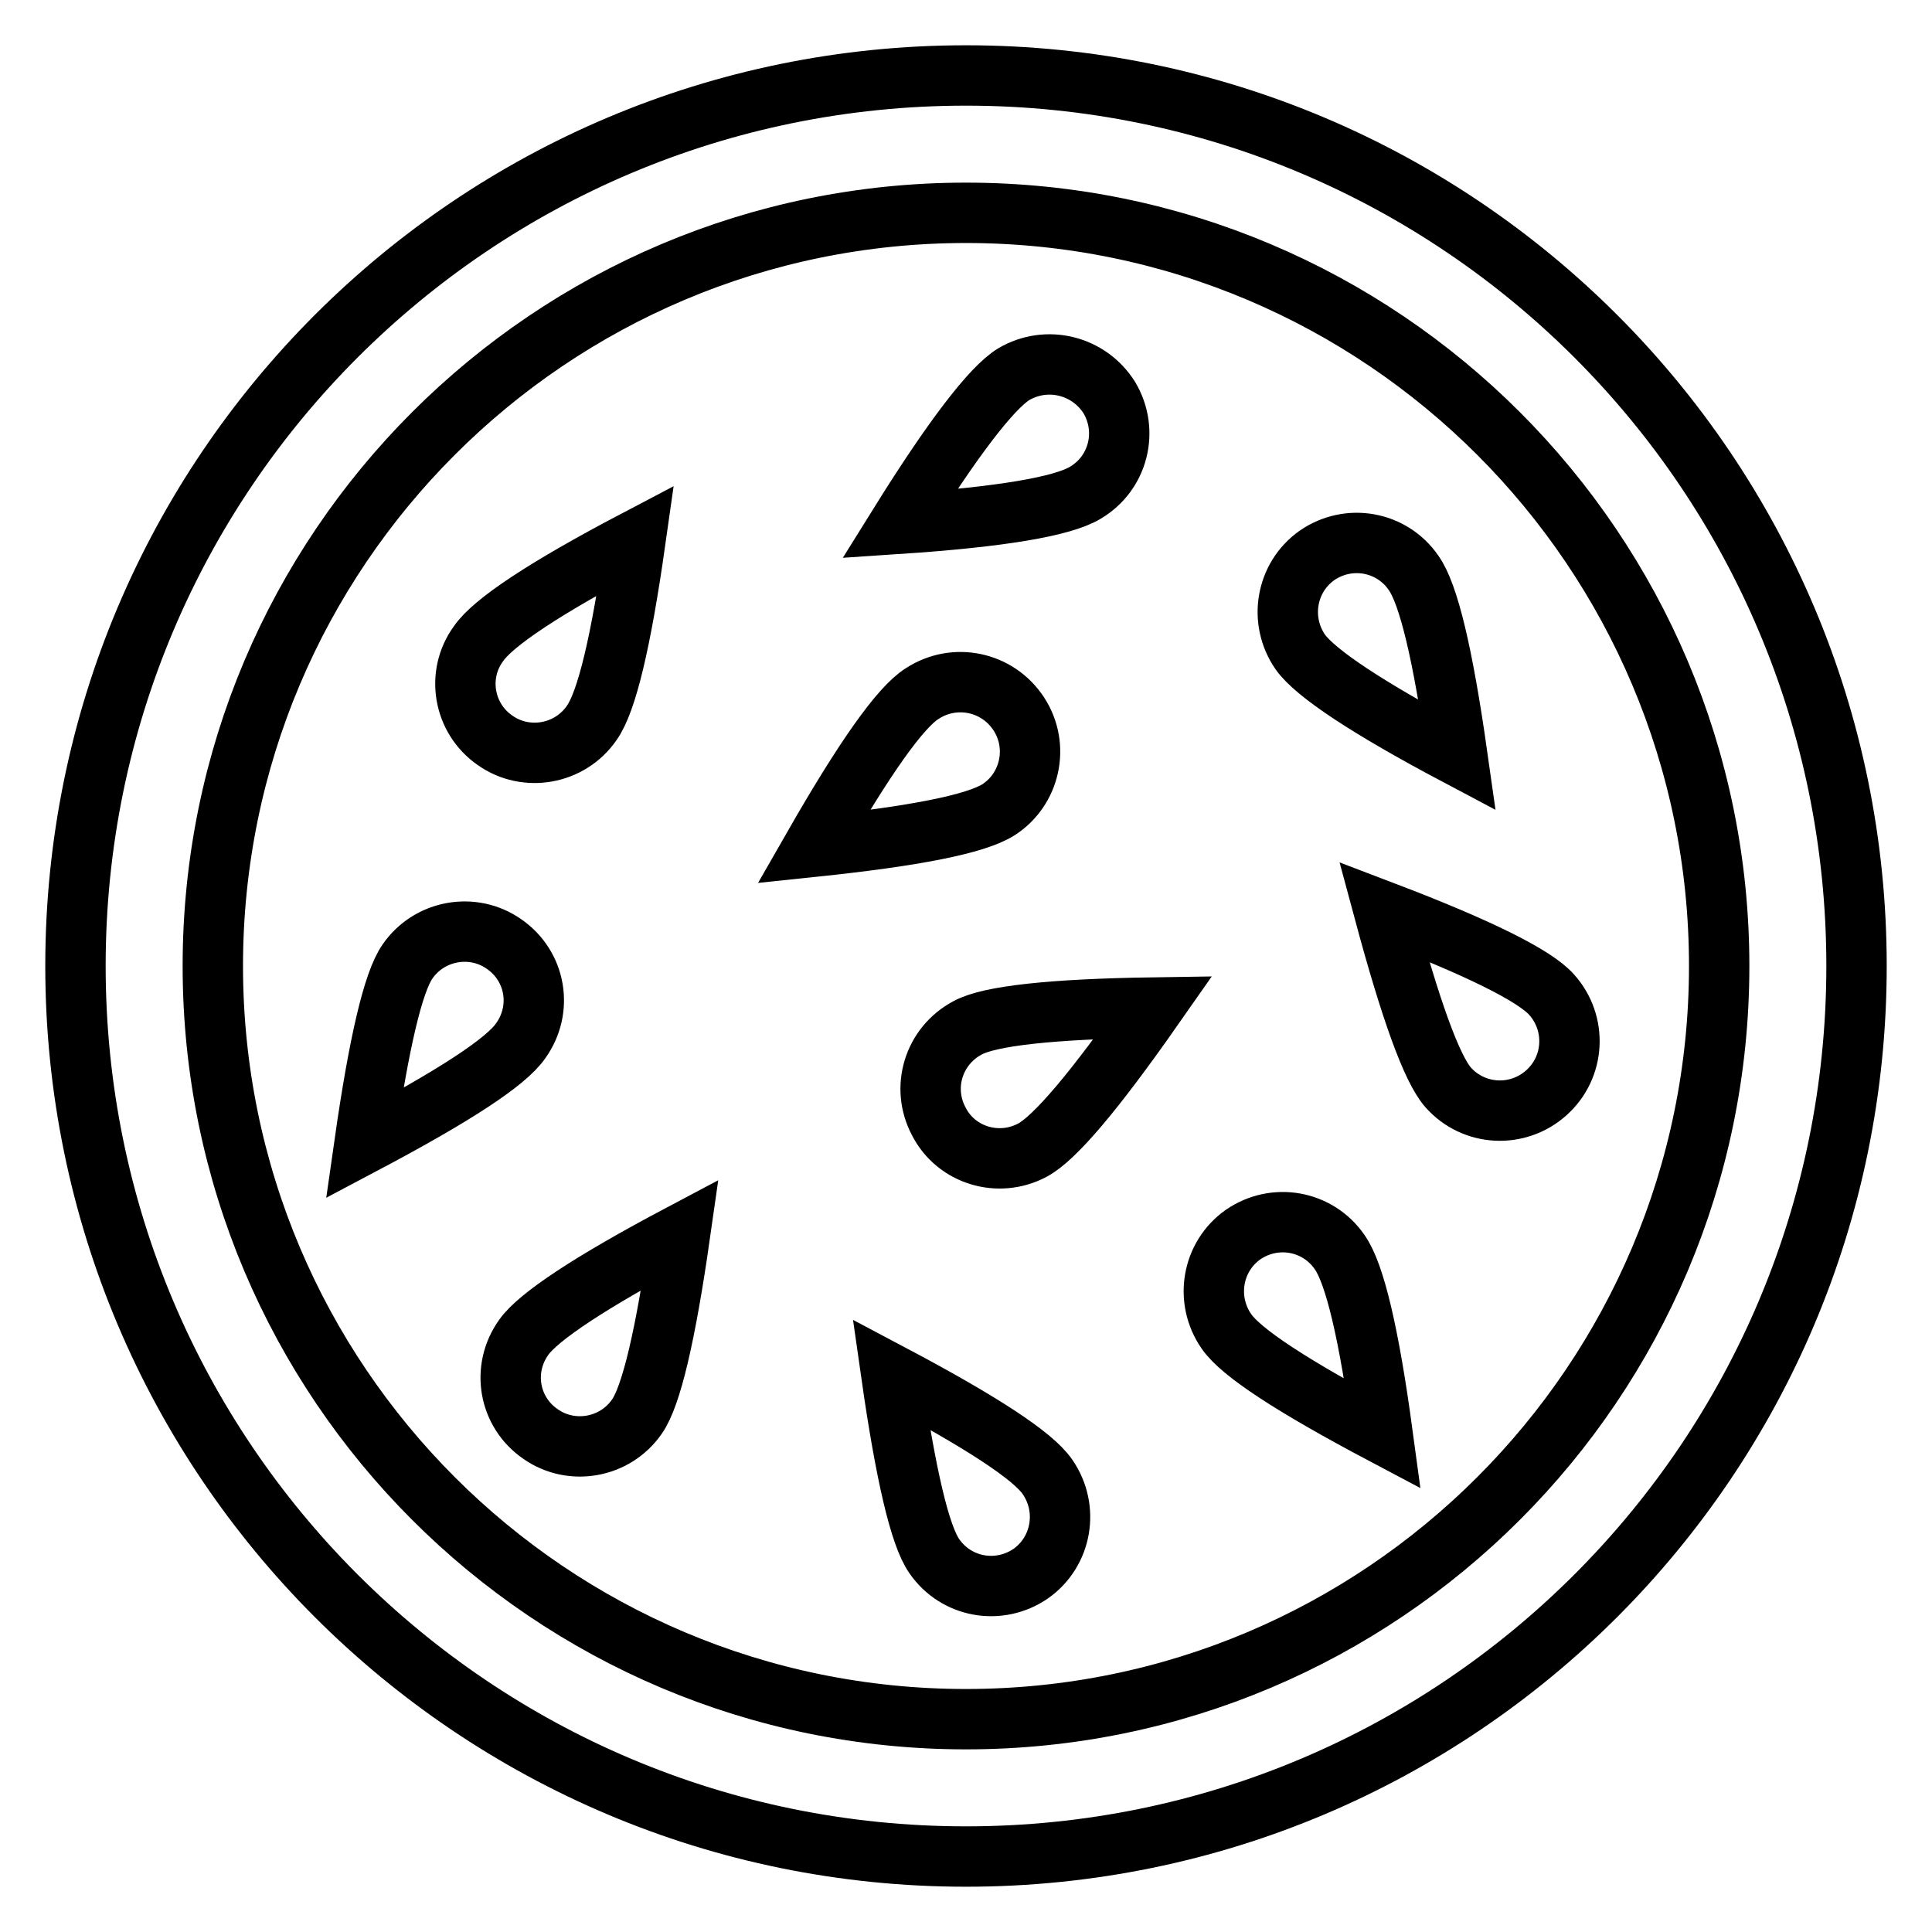 <?xml version="1.0" encoding="utf-8"?>
<!-- Svg Vector Icons : http://www.onlinewebfonts.com/icon -->
<!DOCTYPE svg PUBLIC "-//W3C//DTD SVG 1.1//EN" "http://www.w3.org/Graphics/SVG/1.1/DTD/svg11.dtd">
<svg version="1.1" xmlns="http://www.w3.org/2000/svg" xmlns:xlink="http://www.w3.org/1999/xlink" x="0px" y="0px" viewBox="0 0 256 256" enable-background="new 0 0 256 256" xml:space="preserve">
<g> <path stroke-width="8" fill-opacity="0" stroke="#000000"  d="M128,246c-65.2,0-118-52.8-118-118S62.8,10,128,10s118,52.8,118,118S193.2,246,128,246z M128,227.8 c55.1,0,99.8-44.7,99.8-99.8S183.1,28.2,128,28.2S28.2,72.9,28.2,128S72.9,227.8,128,227.8z"/> <path stroke-width="8" fill-opacity="0" stroke="#000000"  d="M90.1,163.6c-1.9,13.3-3.8,21.4-5.7,24.1c-2.9,4.2-8.7,5.2-12.8,2.3c-4.2-2.9-5.2-8.6-2.2-12.8 C71.3,174.5,78.2,169.9,90.1,163.6L90.1,163.6z M118.1,182.1c11.9,6.3,18.8,10.8,20.7,13.6c2.9,4.2,1.9,9.9-2.2,12.8 c-4.2,2.9-9.9,1.9-12.8-2.3C121.9,203.5,120,195.4,118.1,182.1L118.1,182.1z M183.2,190c-11.9-6.3-18.8-10.8-20.7-13.6 c-2.9-4.2-1.9-9.9,2.2-12.8c4.2-2.9,9.9-1.9,12.8,2.3C179.5,168.7,181.4,176.7,183.2,190L183.2,190z M48.3,151.5 c1.9-13.3,3.8-21.4,5.7-24.1c2.9-4.2,8.7-5.2,12.8-2.3c4.2,2.9,5.2,8.6,2.2,12.8C67.1,140.7,60.2,145.2,48.3,151.5z M183.4,120.8 c12.6,4.8,20,8.5,22.2,11c3.4,3.8,3.1,9.6-0.7,13c-3.8,3.4-9.6,3.1-13-0.7C189.7,141.6,186.9,133.8,183.4,120.8L183.4,120.8z  M152.8,133.5c-7.7,11-13,17.3-16,18.9c-4.5,2.4-10.1,0.7-12.4-3.8c-2.4-4.5-0.7-10,3.8-12.4C131.1,134.6,139.4,133.7,152.8,133.5 L152.8,133.5z M84.2,71.6C82.3,85,80.4,93,78.4,95.8c-2.9,4.2-8.7,5.2-12.8,2.3c-4.2-2.9-5.2-8.7-2.2-12.8 C65.3,82.5,72.2,77.9,84.2,71.6z M107.8,112.2c6.7-11.7,11.5-18.5,14.4-20.3c4.3-2.8,10-1.6,12.8,2.7c2.8,4.3,1.5,10-2.7,12.7 C129.3,109.2,121.2,110.8,107.8,112.2z M193.1,100.1c-11.9-6.3-18.8-10.9-20.8-13.7c-2.9-4.2-1.9-9.9,2.2-12.8 c4.2-2.9,9.9-1.9,12.8,2.3C189.3,78.7,191.2,86.7,193.1,100.1L193.1,100.1z M119.2,69.4c7.1-11.4,12.2-18,15.1-19.8 c4.4-2.6,10-1.2,12.7,3.1c2.6,4.4,1.2,10-3.2,12.6C140.8,67.1,132.7,68.5,119.2,69.4z"/></g>
</svg>